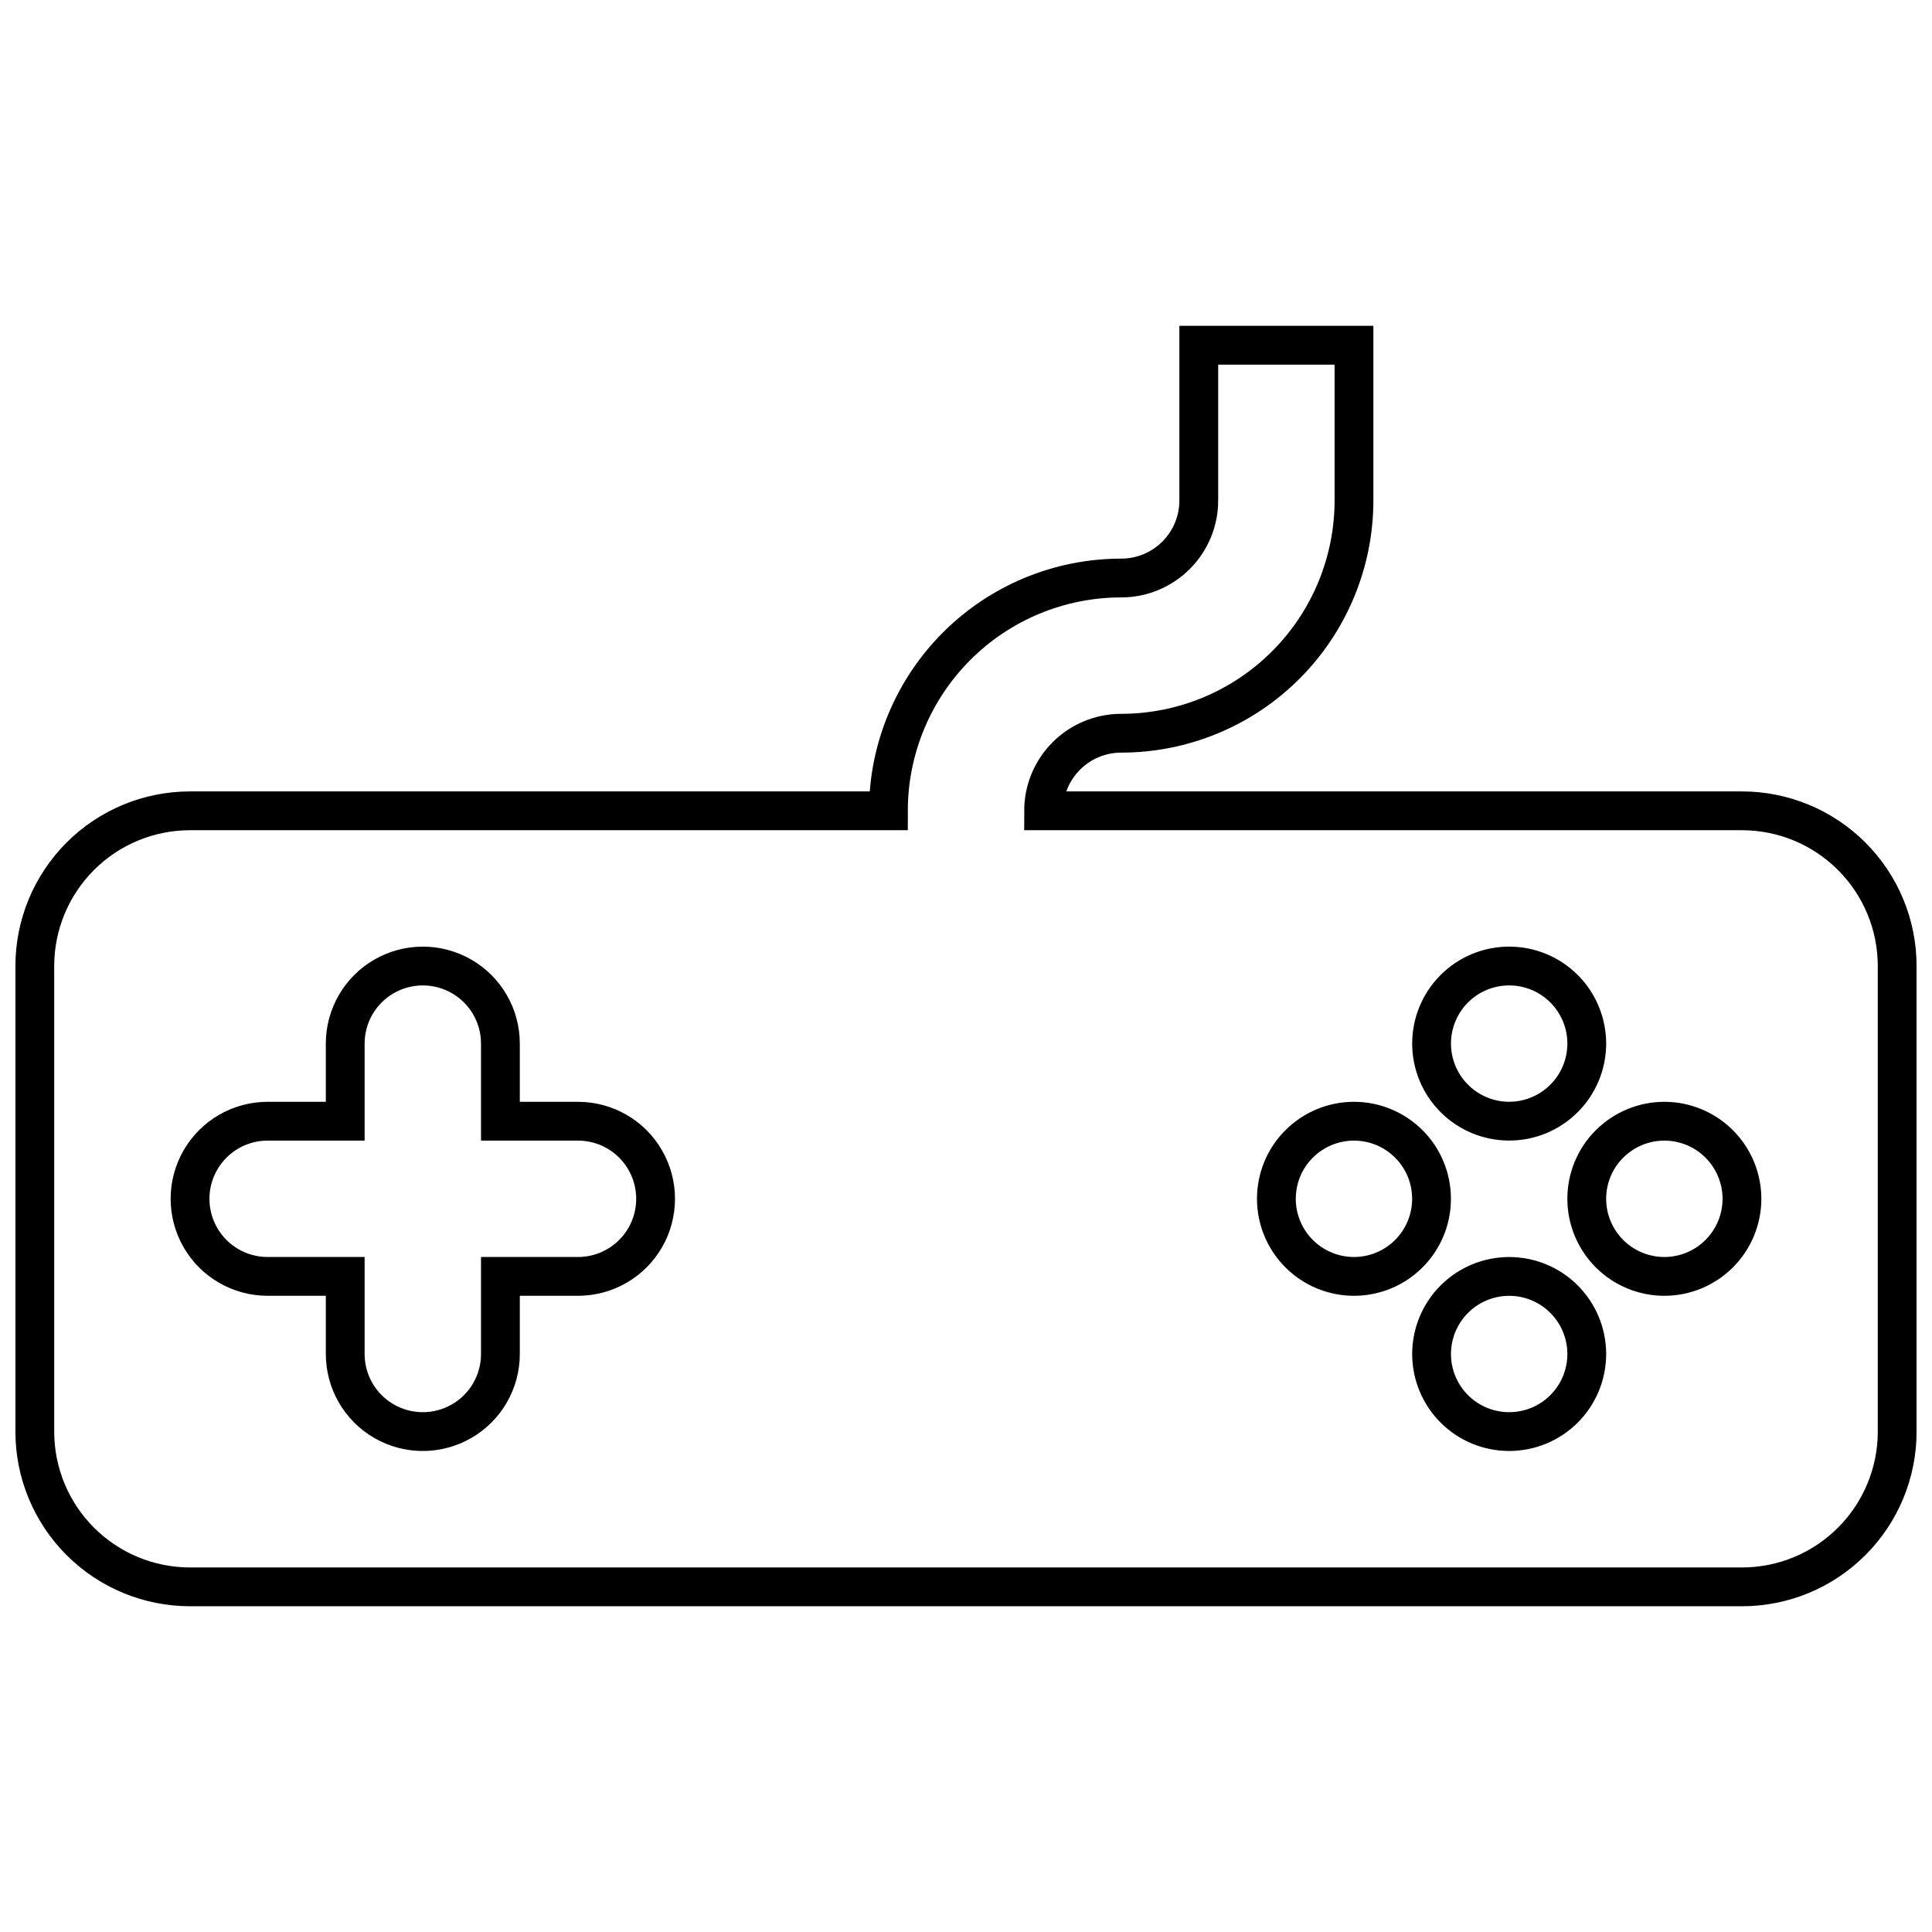 <?xml version="1.0" encoding="UTF-8"?>
<!-- Uploaded to: SVG Repo, www.svgrepo.com, Generator: SVG Repo Mixer Tools -->
<svg width="800px" height="800px" version="1.1" viewBox="144 144 512 512" xmlns="http://www.w3.org/2000/svg">
 <defs>
  <clipPath id="a">
   <path d="m148.09 148.09h503.81v503.81h-503.81z"/>
  </clipPath>
 </defs>
 <g clip-path="url(#a)">
  <path transform="matrix(10.282 0 0 10.282 148.09 230.35)" d="m44.5 12.5h-18c0-0.53 0.211-1.039 0.586-1.414 0.375-0.375 0.884-0.586 1.414-0.586 1.591 0 3.118-0.632 4.242-1.758 1.125-1.125 1.758-2.651 1.758-4.242v-4h-4v4h3.8e-4c0 0.53-0.211 1.039-0.586 1.414-0.375 0.375-0.884 0.586-1.414 0.586-1.591 0-3.117 0.632-4.242 1.758s-1.758 2.651-1.758 4.242h-18c-1.061 0-2.079 0.421-2.829 1.172-0.75 0.75-1.172 1.767-1.172 2.829v12-3.8e-4c0 1.061 0.421 2.079 1.172 2.829 0.75 0.75 1.767 1.172 2.829 1.172h40c1.061 0 2.078-0.421 2.828-1.172 0.75-0.75 1.172-1.767 1.172-2.829v-12 3.8e-4c0-1.061-0.421-2.079-1.172-2.829-0.75-0.75-1.767-1.172-2.828-1.172zm-6 4c0.53 0 1.039 0.21 1.414 0.585 0.375 0.375 0.586 0.884 0.586 1.414 0 0.53-0.211 1.039-0.586 1.414-0.375 0.375-0.884 0.586-1.414 0.586s-1.039-0.21-1.414-0.586c-0.375-0.375-0.586-0.884-0.586-1.414 0-0.53 0.211-1.039 0.586-1.414 0.375-0.375 0.884-0.585 1.414-0.585zm-24 8h-2v2c0 0.715-0.381 1.375-1 1.732-0.619 0.357-1.381 0.357-2 0-0.619-0.357-1-1.017-1-1.732v-2h-2c-0.715 0-1.375-0.381-1.732-1-0.357-0.619-0.357-1.381 0-2 0.357-0.619 1.017-1 1.732-1h2v-2c0-0.715 0.381-1.375 1-1.732 0.619-0.357 1.381-0.357 2 0 0.619 0.357 1 1.017 1 1.732v2h2c0.715 0 1.375 0.381 1.732 1 0.357 0.619 0.357 1.381 0 2-0.357 0.619-1.017 1-1.732 1zm20 0c-0.53 0-1.039-0.211-1.414-0.586-0.375-0.375-0.586-0.884-0.586-1.414 0-0.531 0.21-1.04 0.586-1.414 0.375-0.375 0.884-0.586 1.414-0.586 0.53 0 1.039 0.211 1.414 0.586 0.375 0.375 0.585 0.884 0.585 1.414 0 0.53-0.21 1.039-0.585 1.414-0.375 0.375-0.884 0.586-1.414 0.586zm4 4v-3.8e-4c-0.53 0-1.039-0.21-1.414-0.585-0.375-0.375-0.586-0.884-0.586-1.414 0-0.53 0.211-1.039 0.586-1.414 0.375-0.375 0.884-0.586 1.414-0.586s1.039 0.21 1.414 0.586c0.375 0.375 0.586 0.884 0.586 1.414 0 0.53-0.211 1.039-0.586 1.414-0.375 0.375-0.884 0.585-1.414 0.585zm4-4h-3.8e-4c-0.53 0-1.039-0.211-1.414-0.586s-0.586-0.884-0.586-1.414c0-0.531 0.211-1.04 0.586-1.414s0.884-0.586 1.414-0.586c0.53 0 1.039 0.211 1.414 0.586 0.375 0.375 0.586 0.884 0.586 1.414 0 0.53-0.211 1.039-0.586 1.414-0.375 0.375-0.884 0.586-1.414 0.586z" fill="none" stroke="#000000" stroke-miterlimit="10"/>
 </g>
</svg>